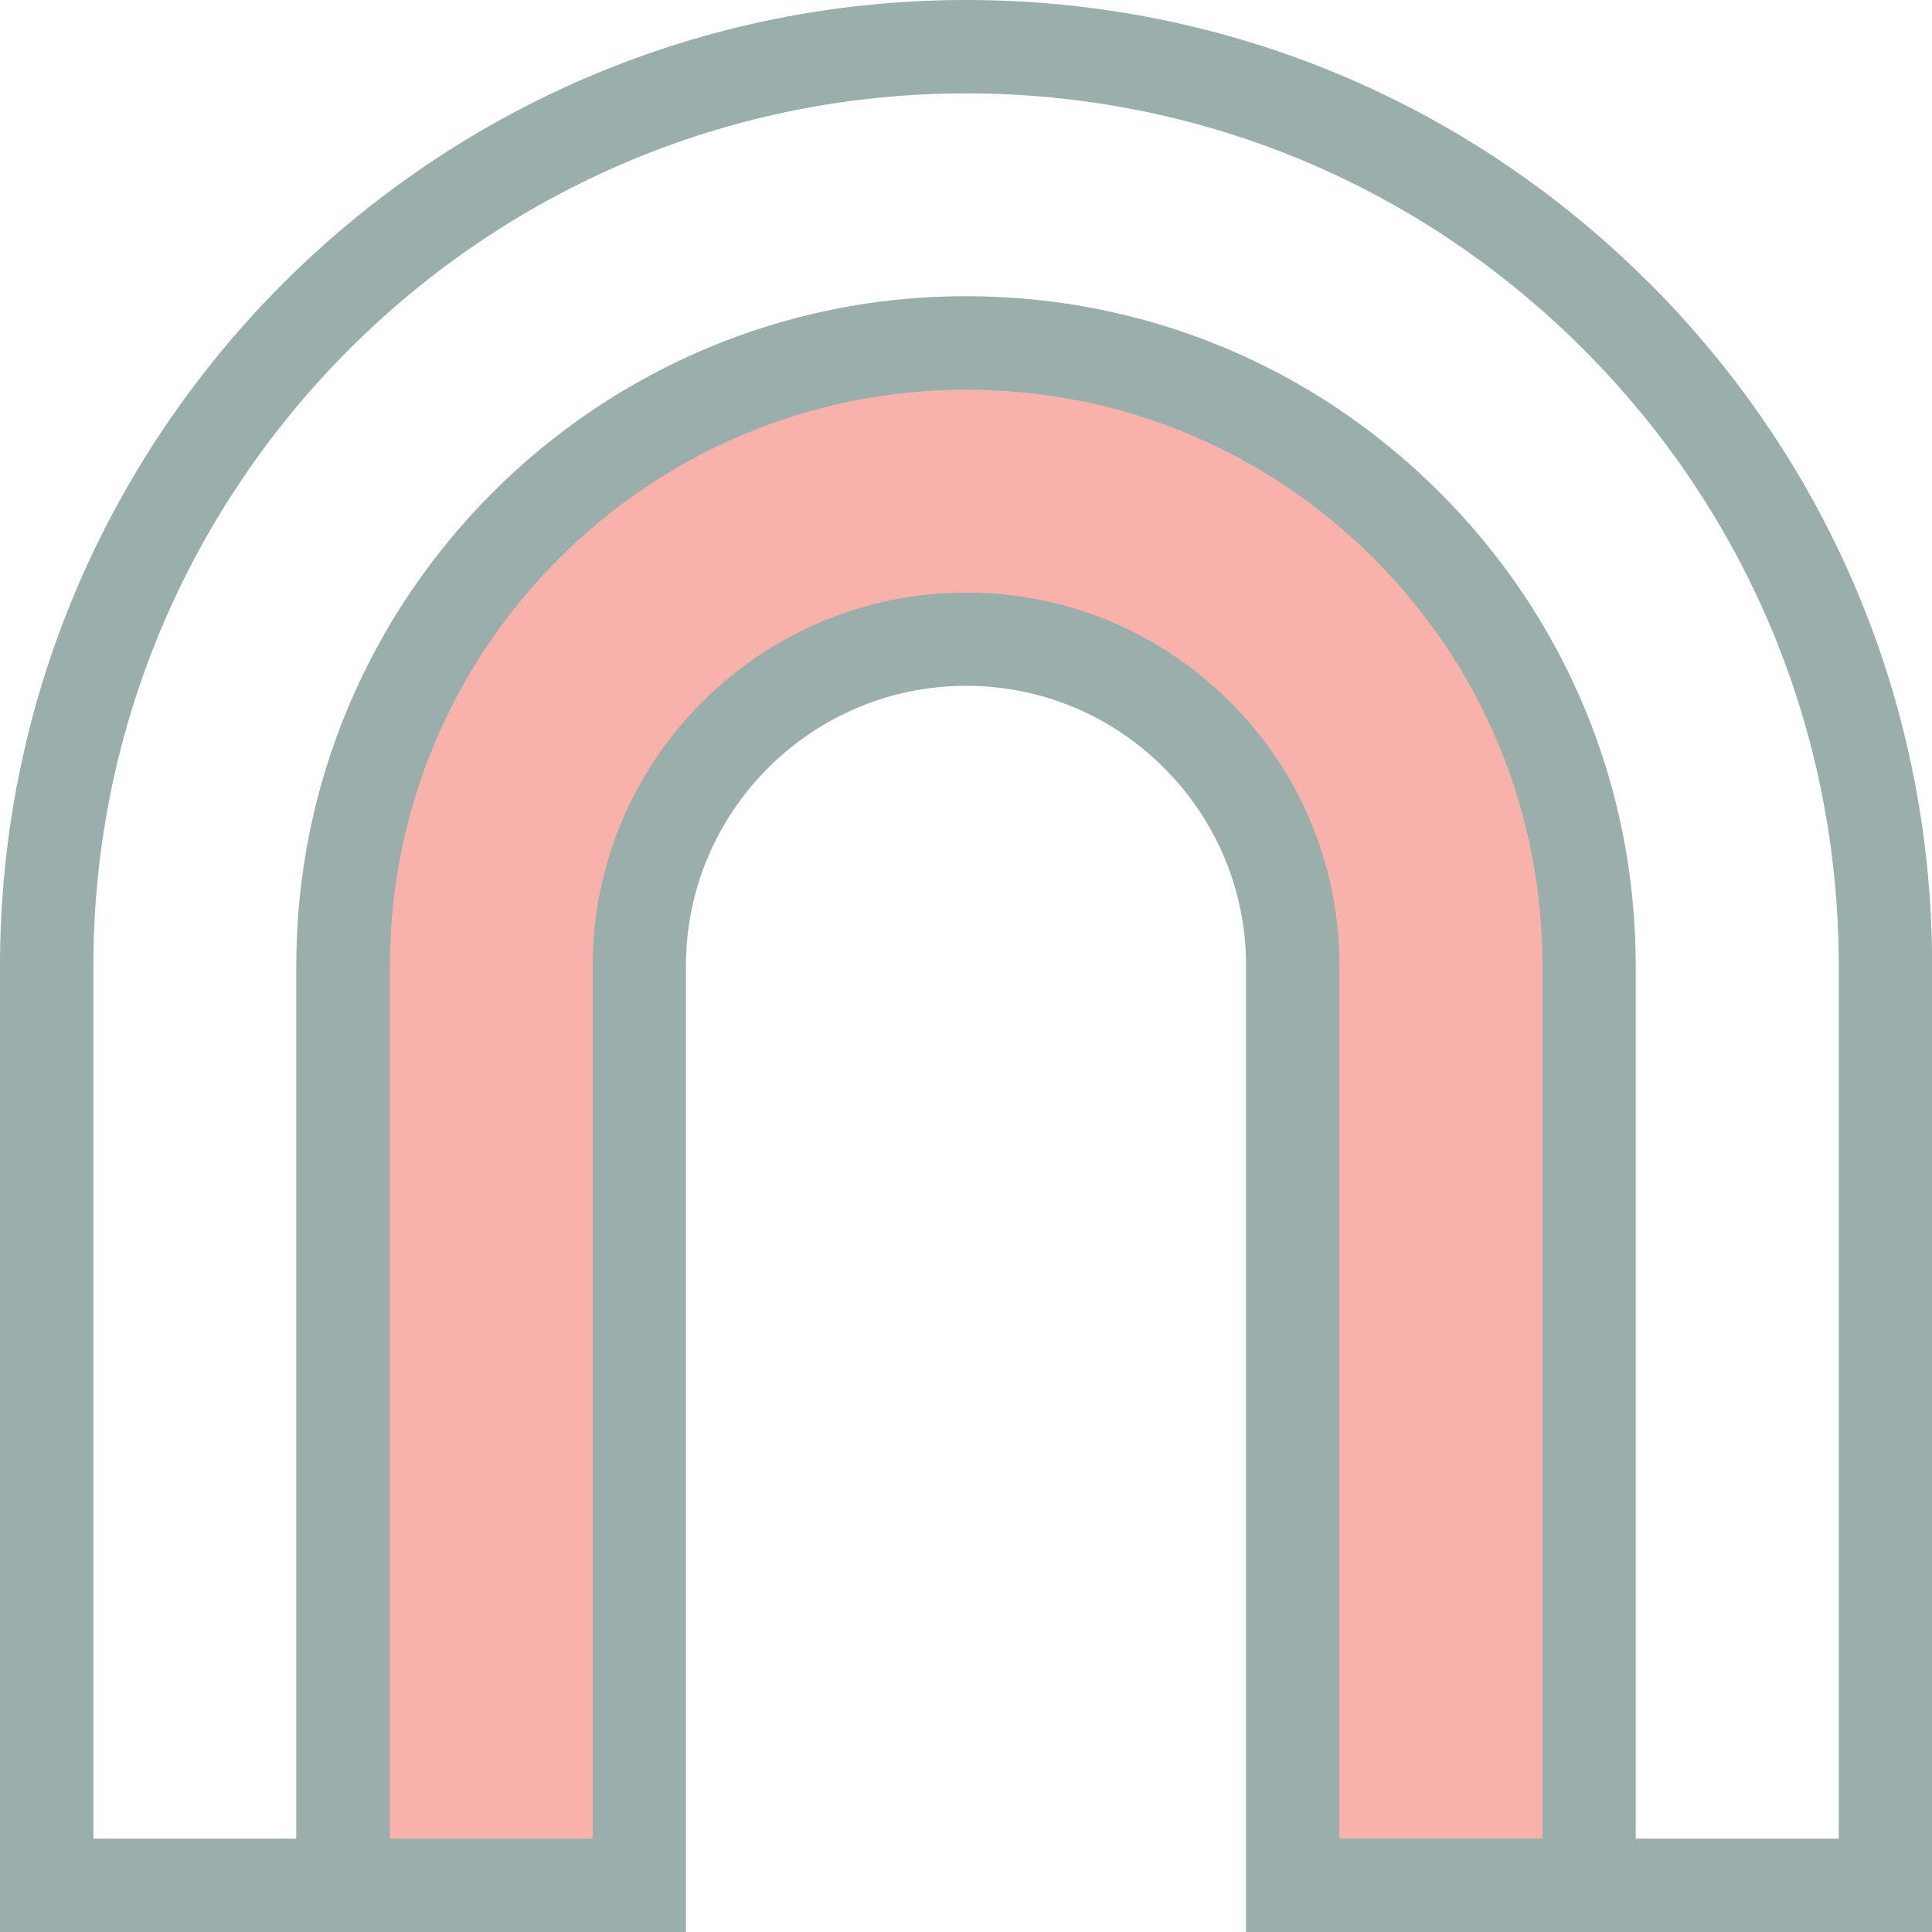 <svg width="60" height="60" viewBox="0 0 60 60" fill="none" xmlns="http://www.w3.org/2000/svg">
<g id="Calque_1" clip-path="url(#clip0_2052_3104)">
<path id="Vector 31" d="M10.5 59H19.5L20 29.5C20.167 26.167 22.4 19.5 30 19.5C37.6 19.5 40.167 26.5 40.5 30V59H49V28C48.333 21.833 43.6 9.6 30 10C16.4 10.4 11.333 22.5 10.5 28.5V59Z" fill="#F8B2AB"/>
<path id="Vector" d="M51.214 8.787C45.548 3.124 38.014 0 30.002 0C13.457 0 0 13.458 0 29.996V60H21.302V29.996C21.302 25.201 25.207 21.299 30.002 21.299C32.323 21.299 34.505 22.204 36.15 23.848C37.794 25.493 38.698 27.675 38.698 29.996V60H60.004V29.996C60.004 21.987 56.883 14.453 51.218 8.787H51.214ZM47.899 57.1H41.598V29.996C41.598 26.902 40.391 23.986 38.201 21.8C36.011 19.61 33.096 18.403 30.006 18.403C23.611 18.403 18.405 23.605 18.405 30V57.103H12.108V30C12.108 20.13 20.136 12.102 30.006 12.102C34.785 12.102 39.281 13.963 42.663 17.341C46.042 20.724 47.903 25.22 47.903 30V57.103L47.899 57.1ZM57.1 57.1H50.799V29.996C50.799 24.442 48.639 19.218 44.708 15.29C40.772 11.358 35.551 9.198 29.998 9.198C18.529 9.198 9.201 18.526 9.201 29.996V57.1H2.9V29.996C2.9 15.058 15.057 2.9 30.002 2.9C37.241 2.9 44.046 5.718 49.166 10.838C54.286 15.959 57.104 22.764 57.104 30V57.103L57.1 57.1Z" fill="#9AAEAC"/>
</g>
<defs>
<clipPath id="clip0_2052_3104">
<rect width="60" height="60" fill="white"/>
</clipPath>
</defs>
</svg>
